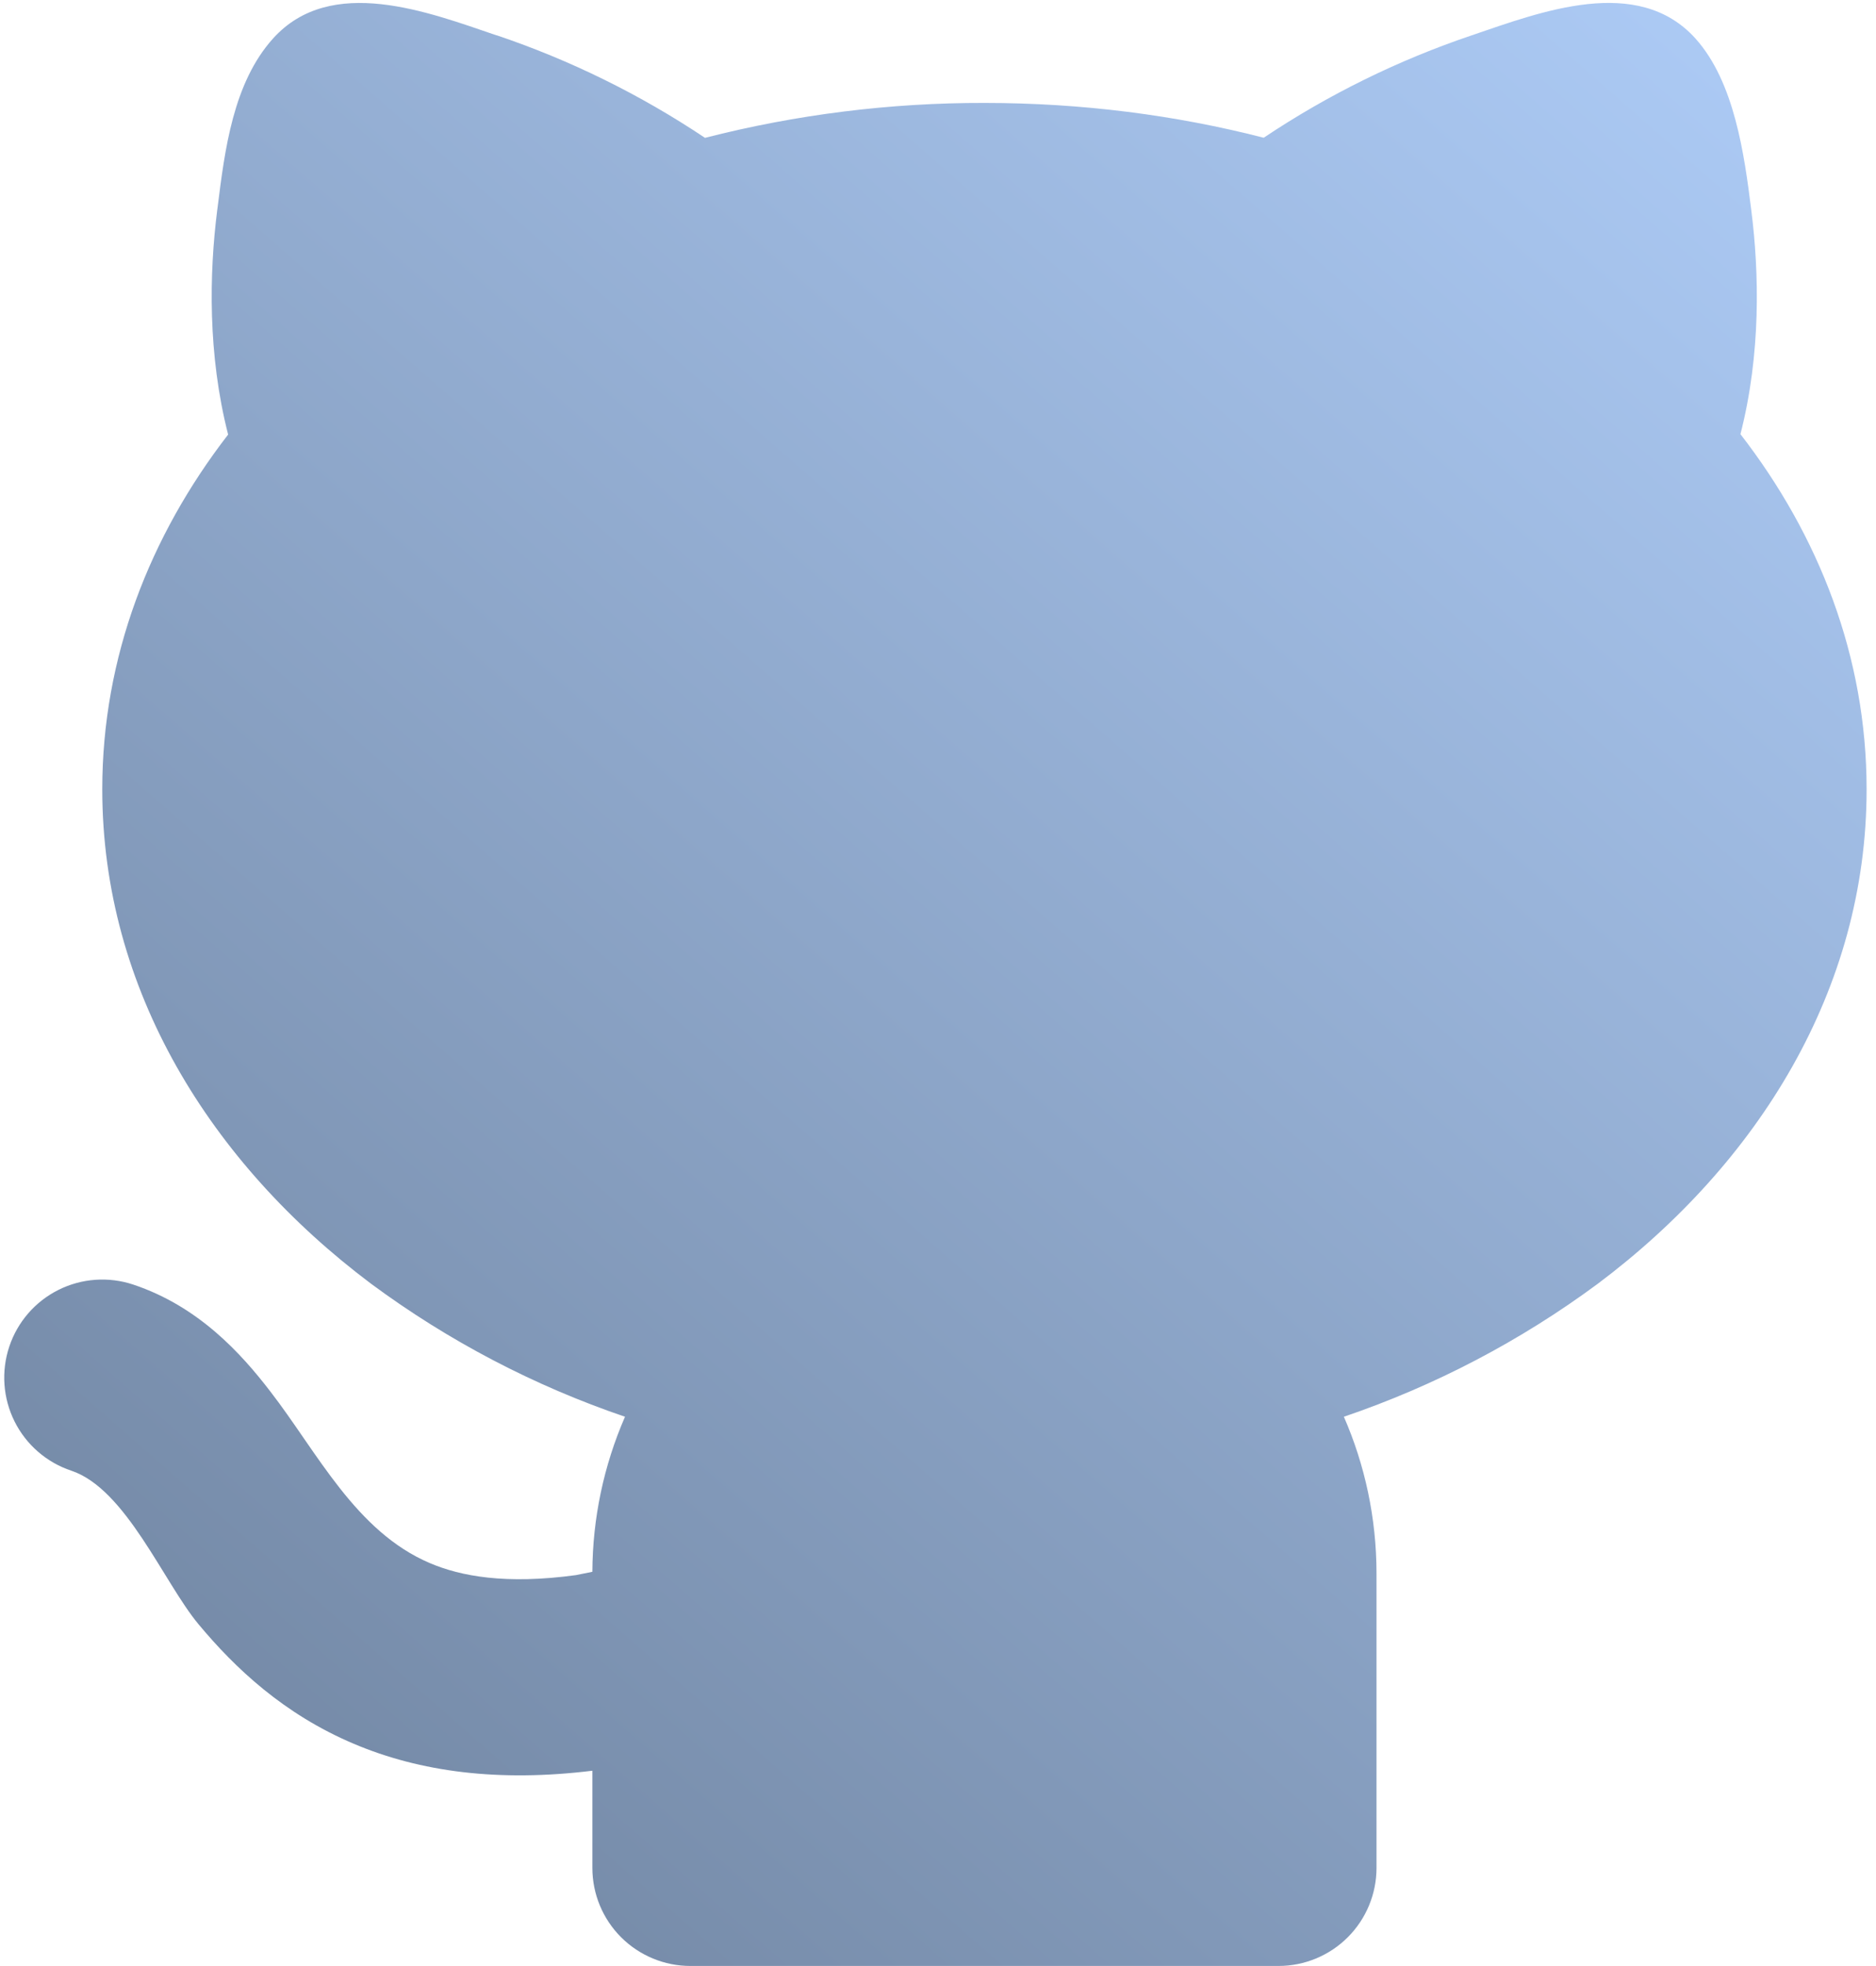 <svg width="126" height="132" viewBox="0 0 126 132" fill="none" xmlns="http://www.w3.org/2000/svg">
<path d="M33.36 2.369C38.307 4.038 43.011 6.353 47.35 9.255C53.483 7.685 59.789 6.898 66.119 6.911C72.656 6.911 78.963 7.728 84.875 9.248C89.213 6.349 93.914 4.036 98.858 2.369C103.447 0.808 109.984 -1.72 113.868 2.579C116.501 5.502 117.16 10.4 117.627 14.14C118.154 18.314 118.279 23.751 116.896 29.15C122.183 35.977 125.369 44.12 125.369 52.995C125.369 66.438 118.088 78.11 107.311 86.194C102.122 90.032 96.37 93.043 90.26 95.121C91.669 98.347 92.452 101.915 92.452 105.661L92.452 125.411C92.452 127.157 91.759 128.832 90.524 130.066C89.29 131.301 87.615 131.995 85.869 131.995L46.369 131.995C44.623 131.995 42.949 131.301 41.714 130.066C40.479 128.832 39.786 127.157 39.786 125.411L39.786 118.887C33.499 119.657 28.225 118.973 23.742 117.07C19.055 115.082 15.79 112.001 13.334 109.052C11.003 106.26 8.462 99.967 4.789 98.742C3.968 98.469 3.21 98.037 2.556 97.47C1.903 96.904 1.367 96.215 0.98 95.441C0.199 93.879 0.07 92.071 0.622 90.414C1.173 88.757 2.361 87.387 3.922 86.606C5.484 85.824 7.292 85.695 8.949 86.247C13.334 87.708 16.191 90.868 18.146 93.41C21.306 97.491 23.874 102.824 28.877 104.95C30.938 105.826 33.959 106.399 38.686 105.753L39.786 105.53C39.801 101.947 40.547 98.406 41.978 95.121C35.868 93.043 30.116 90.032 24.927 86.194C14.15 78.11 6.869 66.444 6.869 52.995C6.869 44.133 10.049 35.996 15.322 29.176C13.94 23.778 14.058 18.327 14.585 14.146L14.618 13.896C15.098 10.065 15.658 5.555 18.344 2.579C22.228 -1.72 28.772 0.815 33.354 2.375L33.36 2.369Z" fill="url(#paint0_linear_1147_1283)"/>
<defs>
<linearGradient id="paint0_linear_1147_1283" x1="127.427" y1="-7.042" x2="-4.363" y2="143.616" gradientUnits="userSpaceOnUse">
<stop stop-color="#B1D0FC"/>
<stop offset="1" stop-color="#697C96"/>
</linearGradient>
</defs>
</svg>
